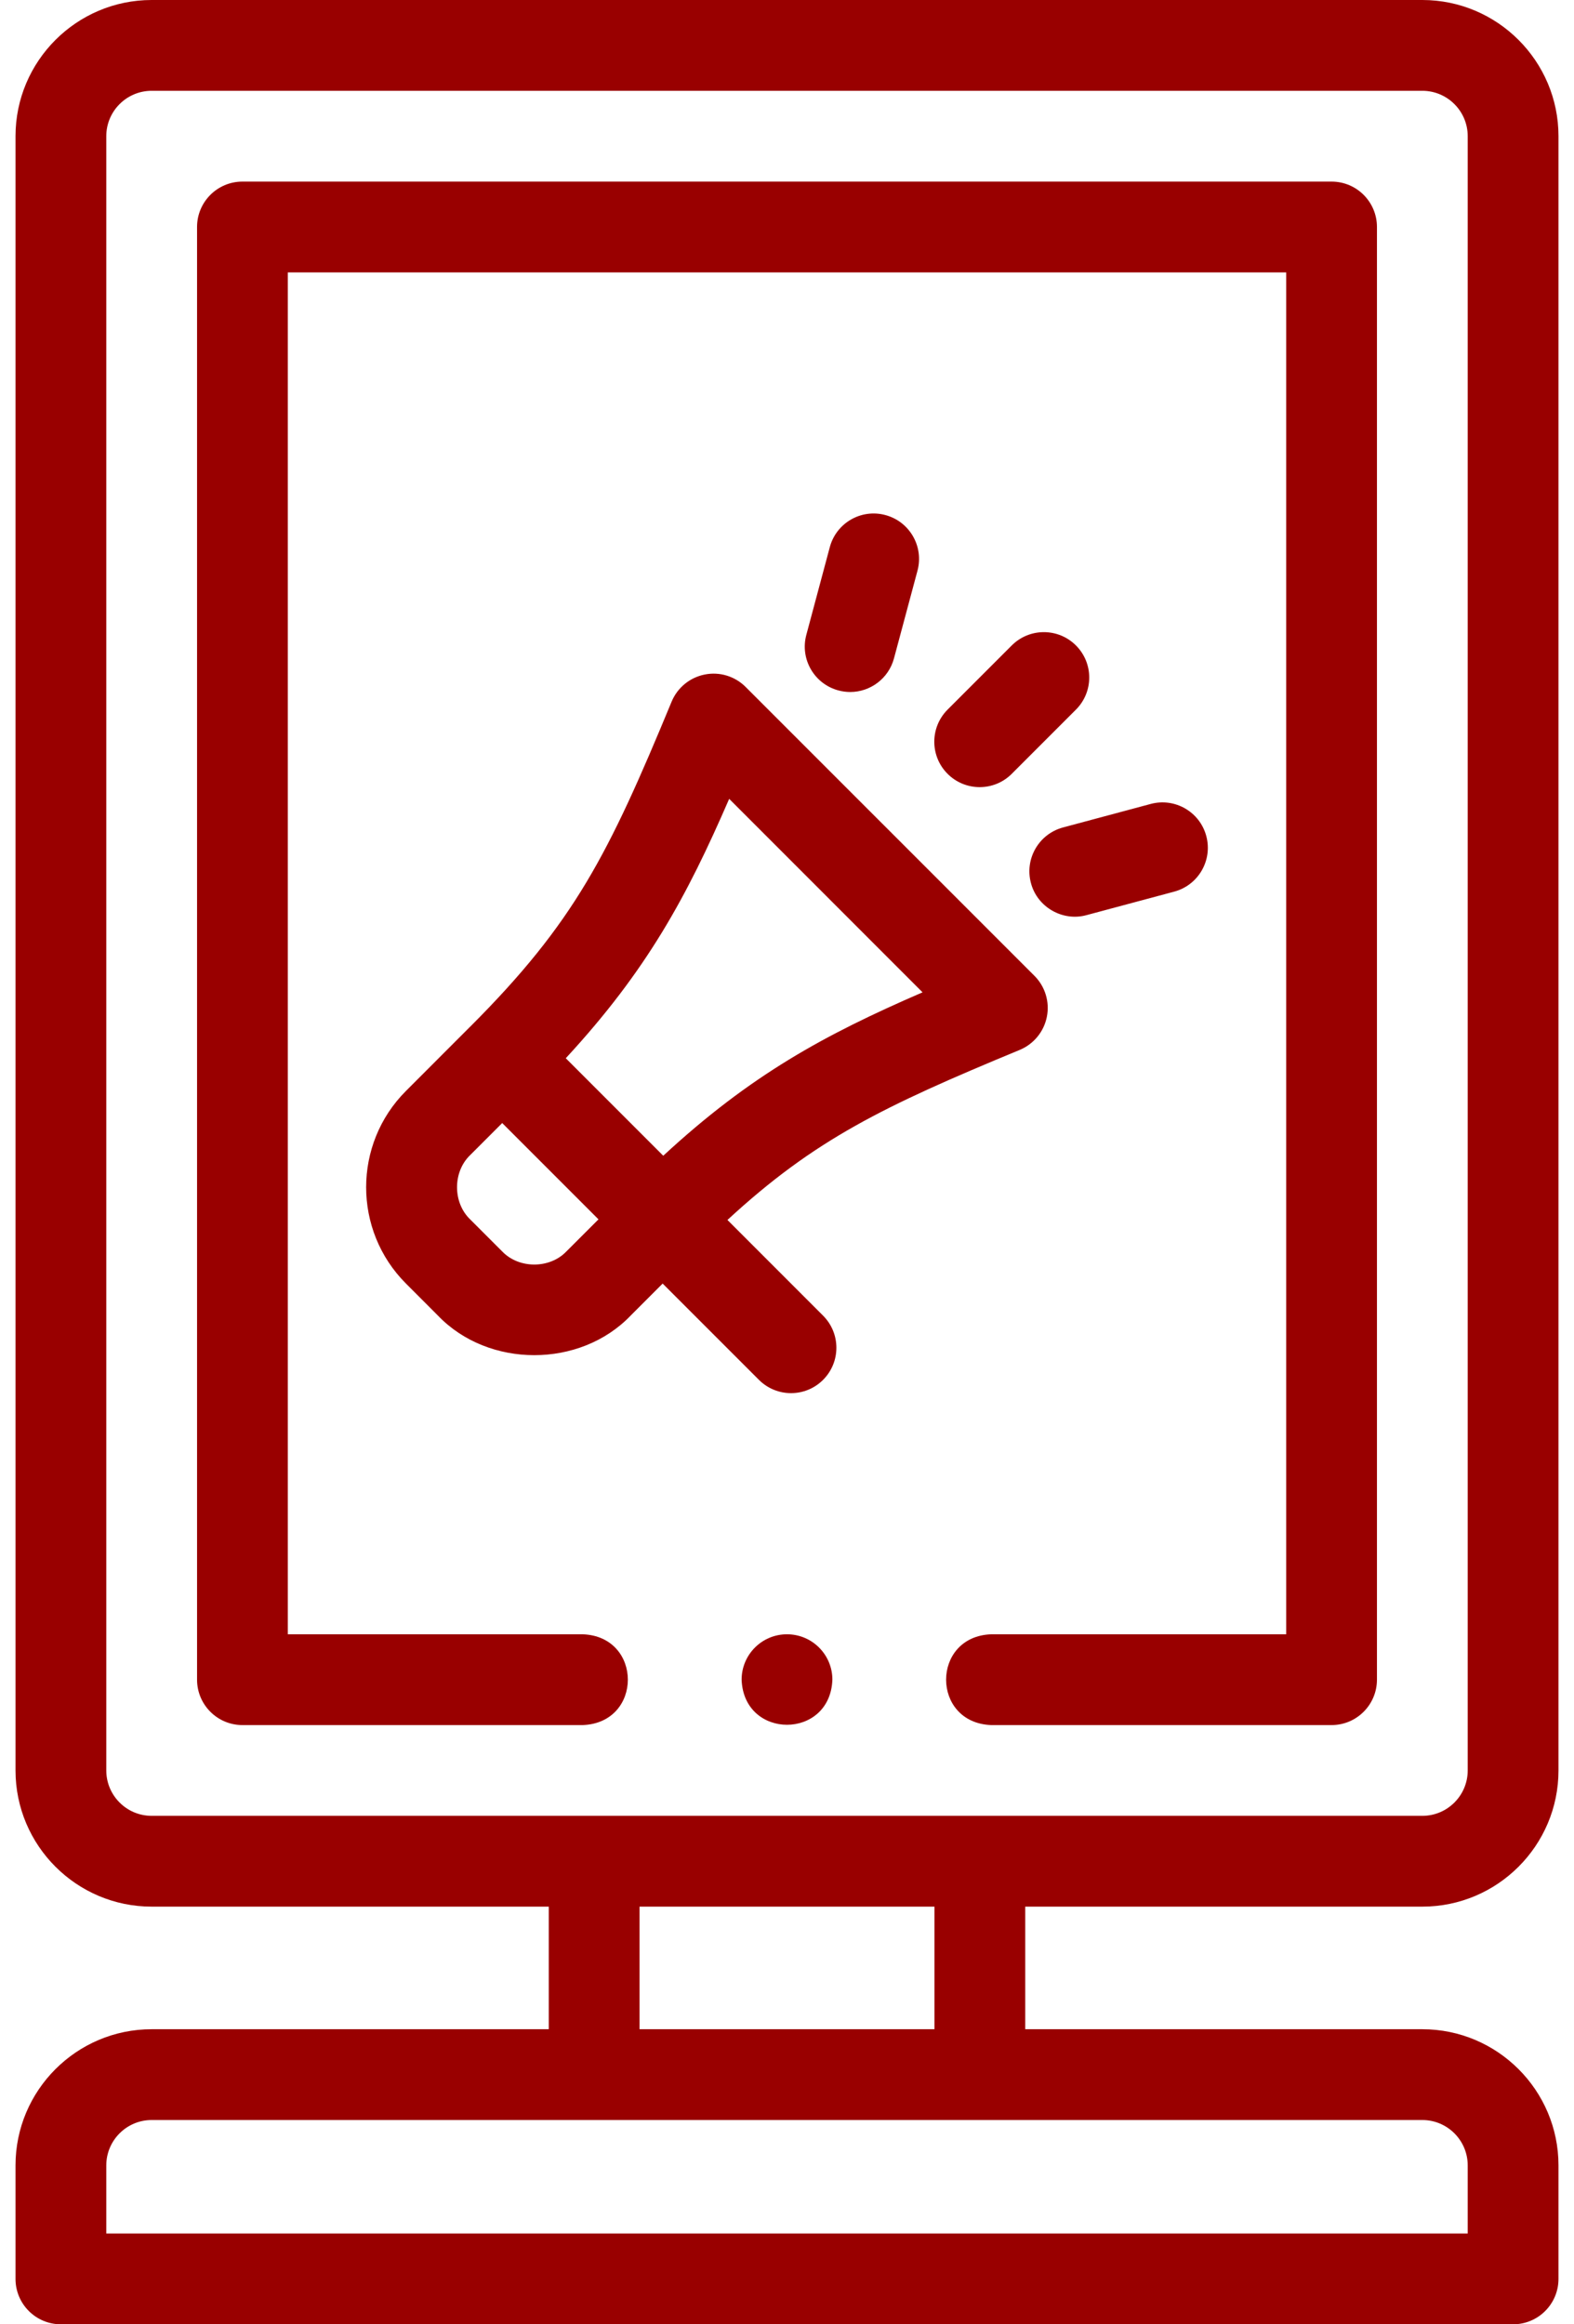 <svg xmlns="http://www.w3.org/2000/svg" width="42" height="62" viewBox="0 0 42 62" fill="none"><path d="M37.953 50.859C39.956 50.859 41.586 49.23 41.586 47.226V3.633C41.586 1.63 39.956 0 37.953 0H4.047C2.044 0 0.414 1.63 0.414 3.633V47.226C0.414 49.23 2.044 50.859 4.047 50.859H14.643V54.129H4.047C2.044 54.129 0.414 55.758 0.414 57.762V60.789C0.414 61.458 0.956 62 1.625 62H40.375C41.044 62 41.586 61.458 41.586 60.789V57.762C41.586 55.758 39.956 54.129 37.953 54.129H27.357V50.859H37.953ZM2.836 47.226V3.633C2.836 2.965 3.379 2.422 4.047 2.422H37.953C38.621 2.422 39.164 2.965 39.164 3.633V47.226C39.164 47.894 38.621 48.437 37.953 48.437H4.047C3.379 48.437 2.836 47.894 2.836 47.226ZM39.164 57.762V59.578H2.836V57.762C2.836 57.094 3.379 56.551 4.047 56.551H37.953C38.621 56.551 39.164 57.094 39.164 57.762ZM24.935 54.129H17.065V50.859H24.935V54.129Z" fill="#990000"></path><path d="M35.531 4.844H6.469C5.8 4.844 5.258 5.386 5.258 6.055V44.804C5.258 45.473 5.8 46.016 6.469 46.016H15.55C17.155 45.956 17.154 43.653 15.55 43.594H7.68V7.266H34.32V43.594H26.449C24.844 43.653 24.845 45.956 26.449 46.016H35.531C36.2 46.016 36.742 45.473 36.742 44.804V6.055C36.742 5.386 36.2 4.844 35.531 4.844Z" fill="#990000"></path><path d="M19.411 32.542C21.741 30.392 23.57 29.512 27.21 28.006C27.583 27.851 27.855 27.52 27.934 27.123C28.013 26.726 27.889 26.316 27.603 26.03L19.896 18.324C19.61 18.038 19.201 17.913 18.804 17.993C18.407 18.072 18.076 18.343 17.921 18.717C16.233 22.796 15.332 24.601 12.547 27.386C12.546 27.386 12.545 27.387 12.544 27.388L10.832 29.101C9.416 30.517 9.416 32.822 10.832 34.238L11.688 35.095C13.036 36.5 15.478 36.5 16.826 35.095L17.682 34.239L20.251 36.807C20.724 37.28 21.491 37.28 21.963 36.807C22.436 36.334 22.436 35.568 21.963 35.095L19.411 32.542ZM15.113 33.382C14.667 33.848 13.847 33.848 13.401 33.382L12.545 32.526C12.079 32.08 12.079 31.259 12.545 30.813L13.401 29.957L15.97 32.526L15.113 33.382ZM15.097 28.228C17.257 25.891 18.32 23.932 19.457 21.309L24.617 26.47C21.995 27.606 20.035 28.669 17.698 30.829L15.097 28.228Z" fill="#990000"></path><path d="M26.997 17.217L25.285 18.929C24.812 19.402 24.812 20.169 25.285 20.642C25.758 21.115 26.524 21.115 26.997 20.642L28.71 18.929C29.183 18.456 29.183 17.69 28.71 17.217C28.237 16.744 27.47 16.744 26.997 17.217Z" fill="#990000"></path><path d="M22.686 18.459C23.221 18.459 23.71 18.102 23.855 17.561L24.482 15.222C24.655 14.575 24.271 13.912 23.625 13.739C22.979 13.565 22.315 13.949 22.142 14.595L21.516 16.934C21.342 17.58 21.726 18.244 22.372 18.417C22.477 18.445 22.582 18.459 22.686 18.459Z" fill="#990000"></path><path d="M27.509 23.555C27.68 24.206 28.364 24.585 28.992 24.411L31.332 23.784C31.978 23.611 32.361 22.947 32.188 22.301C32.015 21.655 31.351 21.272 30.705 21.445L28.366 22.072C27.72 22.245 27.336 22.909 27.509 23.555Z" fill="#990000"></path><path d="M21 43.594H20.999C20.331 43.594 19.789 44.136 19.789 44.805C19.848 46.409 22.152 46.409 22.211 44.805C22.211 44.136 21.669 43.594 21 43.594Z" fill="#990000"></path></svg>